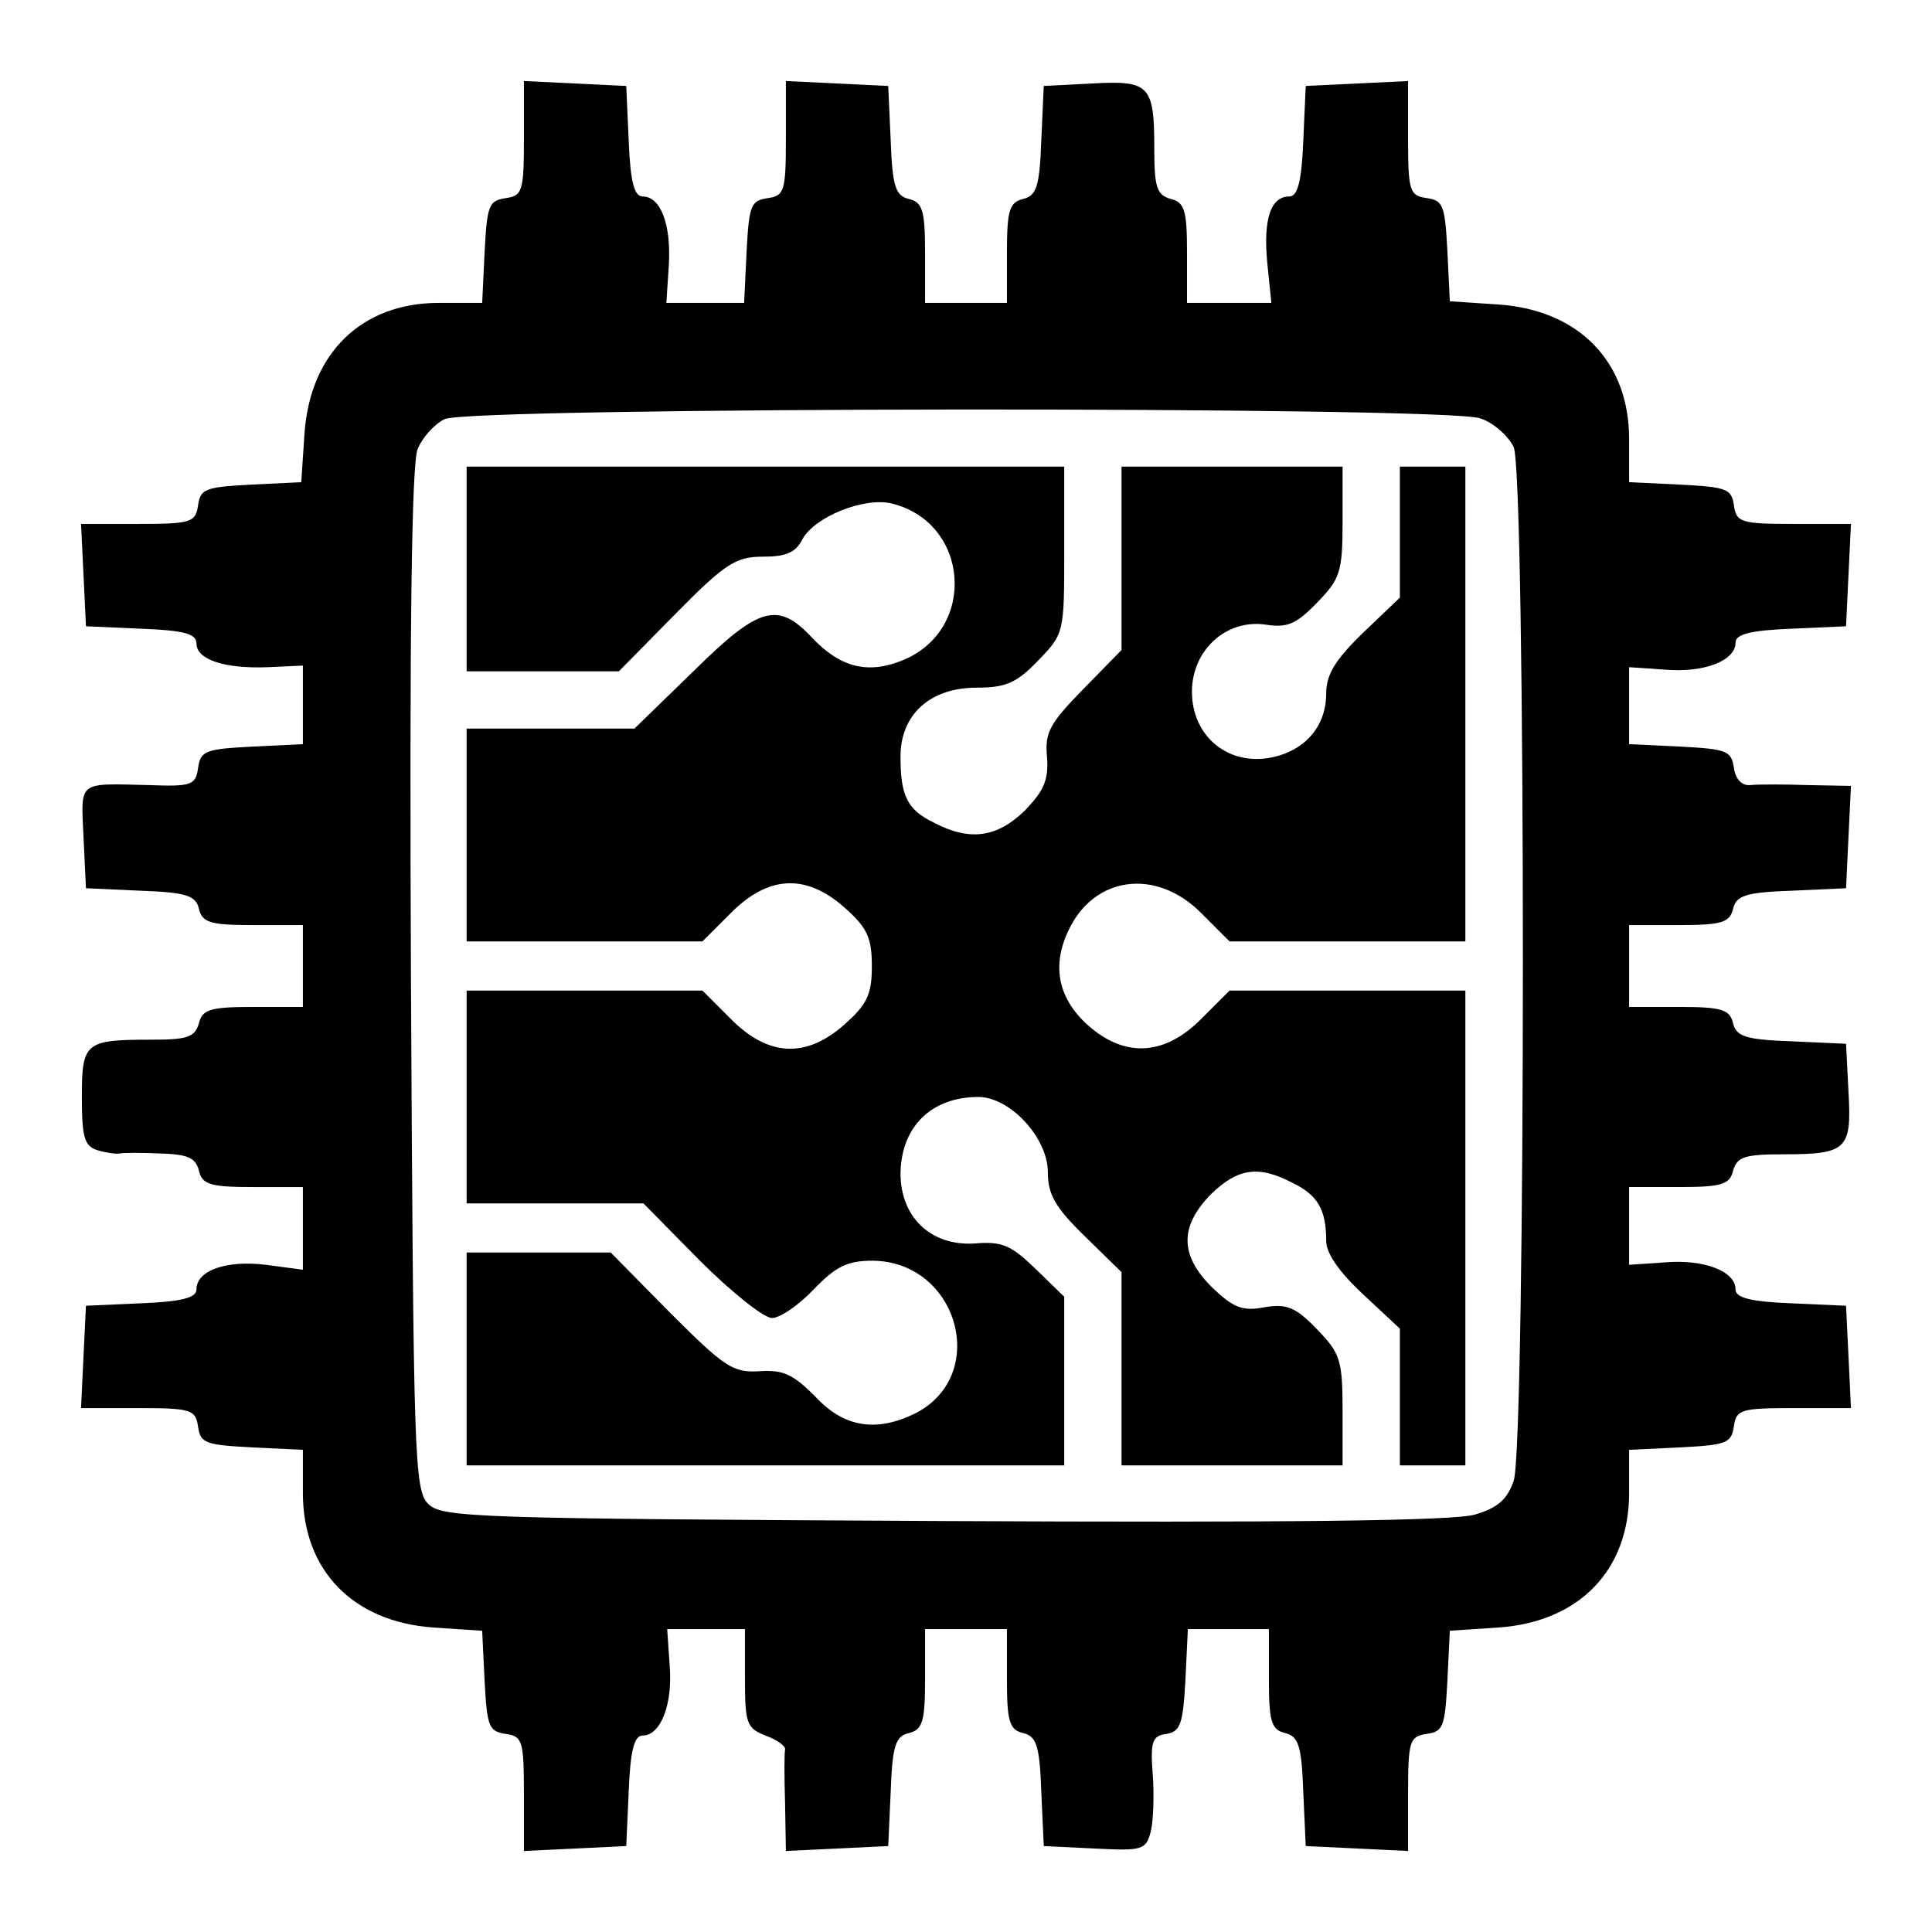 <?xml version="1.0" standalone="no"?>
<!DOCTYPE svg PUBLIC "-//W3C//DTD SVG 20010904//EN"
 "http://www.w3.org/TR/2001/REC-SVG-20010904/DTD/svg10.dtd">
<svg version="1.0" xmlns="http://www.w3.org/2000/svg"
 width="236pt" height="236pt" viewBox="0 0 236 236"
 preserveAspectRatio="xMidYMid meet">

<g transform="translate(0,236) scale(0.1,-0.1)"
fill="#000000" stroke="none">
<path d="M640 2191 c0 -65 -2 -70 -22 -73 -21 -3 -23 -9 -26 -65 l-3 -63 -53
0 c-94 0 -157 -61 -164 -159 l-4 -60 -62 -3 c-55 -3 -61 -5 -64 -25 -3 -21 -8
-23 -73 -23 l-70 0 3 -62 3 -63 68 -3 c51 -2 67 -6 67 -18 0 -20 35 -31 87
-29 l43 2 0 -48 0 -48 -62 -3 c-57 -3 -63 -5 -66 -26 -3 -21 -8 -23 -60 -21
-88 2 -83 6 -80 -63 l3 -63 66 -3 c57 -2 68 -6 72 -22 4 -17 14 -20 66 -20
l61 0 0 -50 0 -50 -61 0 c-52 0 -62 -3 -66 -20 -5 -17 -14 -20 -58 -20 -81 0
-85 -3 -85 -70 0 -49 3 -60 19 -65 10 -3 23 -5 27 -4 5 1 28 1 50 0 33 -1 43
-5 47 -21 4 -17 14 -20 66 -20 l61 0 0 -50 0 -51 -45 6 c-49 6 -85 -7 -85 -30
0 -10 -17 -15 -68 -17 l-67 -3 -3 -62 -3 -63 70 0 c65 0 70 -2 73 -23 3 -20 9
-22 66 -25 l62 -3 0 -53 c0 -94 61 -157 159 -164 l60 -4 3 -62 c3 -55 5 -61
26 -64 20 -3 22 -8 22 -73 l0 -70 63 3 62 3 3 67 c2 51 7 68 17 68 22 0 37 38
33 86 l-3 44 47 0 48 0 0 -60 c0 -55 2 -61 25 -70 14 -5 25 -13 24 -17 -1 -5
-1 -34 0 -66 l1 -58 63 3 62 3 3 66 c2 57 6 68 22 72 17 4 20 14 20 66 l0 61
50 0 50 0 0 -61 c0 -52 3 -62 20 -66 16 -4 20 -15 22 -72 l3 -66 62 -3 c59 -3
63 -2 69 22 3 14 4 46 2 70 -3 39 0 46 17 48 17 3 20 12 23 65 l3 63 49 0 50
0 0 -61 c0 -52 3 -62 20 -66 16 -4 20 -15 22 -72 l3 -66 63 -3 62 -3 0 70 c0
65 2 70 23 73 20 3 22 9 25 64 l3 62 60 4 c98 7 159 70 159 164 l0 53 63 3
c56 3 62 5 65 26 3 20 8 22 73 22 l70 0 -3 63 -3 62 -67 3 c-51 2 -68 7 -68
17 0 22 -38 37 -86 33 l-44 -3 0 47 0 48 61 0 c52 0 62 3 66 20 5 17 14 20 62
20 77 0 83 6 79 76 l-3 59 -66 3 c-57 2 -68 6 -72 22 -4 17 -14 20 -66 20
l-61 0 0 50 0 50 61 0 c52 0 62 3 66 20 4 16 15 20 72 22 l66 3 3 63 3 62 -53
1 c-29 1 -61 1 -70 0 -10 -1 -18 7 -20 21 -3 21 -9 23 -65 26 l-63 3 0 47 0
47 44 -3 c48 -4 86 11 86 33 0 10 17 15 68 17 l67 3 3 63 3 62 -70 0 c-65 0
-70 2 -73 23 -3 20 -9 22 -65 25 l-63 3 0 53 c0 94 -61 157 -159 164 l-60 4
-3 62 c-3 55 -5 61 -25 64 -21 3 -23 8 -23 73 l0 70 -62 -3 -63 -3 -3 -67 c-2
-50 -7 -68 -17 -68 -23 0 -32 -28 -27 -81 l5 -49 -52 0 -51 0 0 61 c0 52 -3
62 -20 66 -17 5 -20 14 -20 62 0 77 -6 83 -76 79 l-59 -3 -3 -66 c-2 -57 -6
-68 -22 -72 -17 -4 -20 -14 -20 -66 l0 -61 -50 0 -50 0 0 61 c0 52 -3 62 -20
66 -16 4 -20 15 -22 72 l-3 66 -62 3 -63 3 0 -70 c0 -65 -2 -70 -22 -73 -21
-3 -23 -9 -26 -65 l-3 -63 -47 0 -48 0 3 46 c3 50 -10 84 -32 84 -10 0 -15 17
-17 68 l-3 67 -62 3 -63 3 0 -70z m1168 -342 c16 -5 34 -21 41 -35 15 -34 15
-1219 0 -1263 -8 -23 -20 -33 -47 -41 -25 -8 -237 -10 -649 -8 -572 3 -613 4
-630 21 -17 17 -18 58 -21 640 -2 435 1 629 8 648 6 15 21 31 33 37 30 15
1224 16 1265 1z"/>
<path d="M570 1665 l0 -125 93 0 93 0 69 70 c61 62 74 70 107 70 28 0 40 5 48
21 15 28 76 52 109 44 95 -23 105 -153 15 -191 -43 -18 -77 -10 -112 27 -42
45 -65 38 -145 -41 l-72 -70 -102 0 -103 0 0 -130 0 -130 144 0 144 0 35 35
c46 46 92 48 139 6 27 -24 33 -36 33 -71 0 -35 -6 -47 -33 -71 -47 -42 -93
-40 -139 6 l-35 35 -144 0 -144 0 0 -130 0 -130 108 0 108 0 69 -70 c38 -38
78 -70 88 -70 10 0 33 16 51 35 27 28 41 35 72 35 104 -1 143 -139 53 -186
-48 -24 -88 -18 -123 20 -27 27 -39 33 -68 31 -33 -2 -43 5 -110 72 l-72 73
-88 0 -88 0 0 -130 0 -130 365 0 365 0 0 103 0 103 -35 34 c-30 29 -41 34 -75
31 -53 -3 -90 32 -90 86 1 57 38 93 95 93 39 0 85 -50 85 -92 0 -27 9 -43 45
-78 l45 -44 0 -118 0 -118 135 0 135 0 0 67 c0 62 -3 70 -31 99 -26 27 -37 32
-65 27 -27 -5 -38 0 -64 25 -39 39 -39 74 -1 113 33 32 58 36 100 14 31 -15
41 -33 41 -71 0 -15 16 -38 45 -65 l45 -42 0 -83 0 -84 40 0 40 0 0 290 0 290
-144 0 -144 0 -35 -35 c-44 -44 -91 -47 -135 -10 -39 33 -48 74 -27 118 31 67
107 77 162 22 l35 -35 144 0 144 0 0 290 0 290 -40 0 -40 0 0 -80 0 -80 -45
-43 c-34 -33 -45 -51 -45 -74 0 -42 -28 -72 -71 -79 -51 -8 -93 28 -93 81 0
51 42 89 90 82 26 -4 37 0 63 27 28 29 31 37 31 99 l0 67 -135 0 -135 0 0
-112 0 -112 -47 -48 c-41 -42 -47 -53 -44 -83 2 -28 -4 -41 -27 -65 -34 -33
-67 -38 -111 -15 -33 16 -41 33 -41 81 0 51 36 84 93 84 36 0 49 6 75 33 32
33 32 34 32 135 l0 102 -365 0 -365 0 0 -125z"/>
</g>
</svg>
